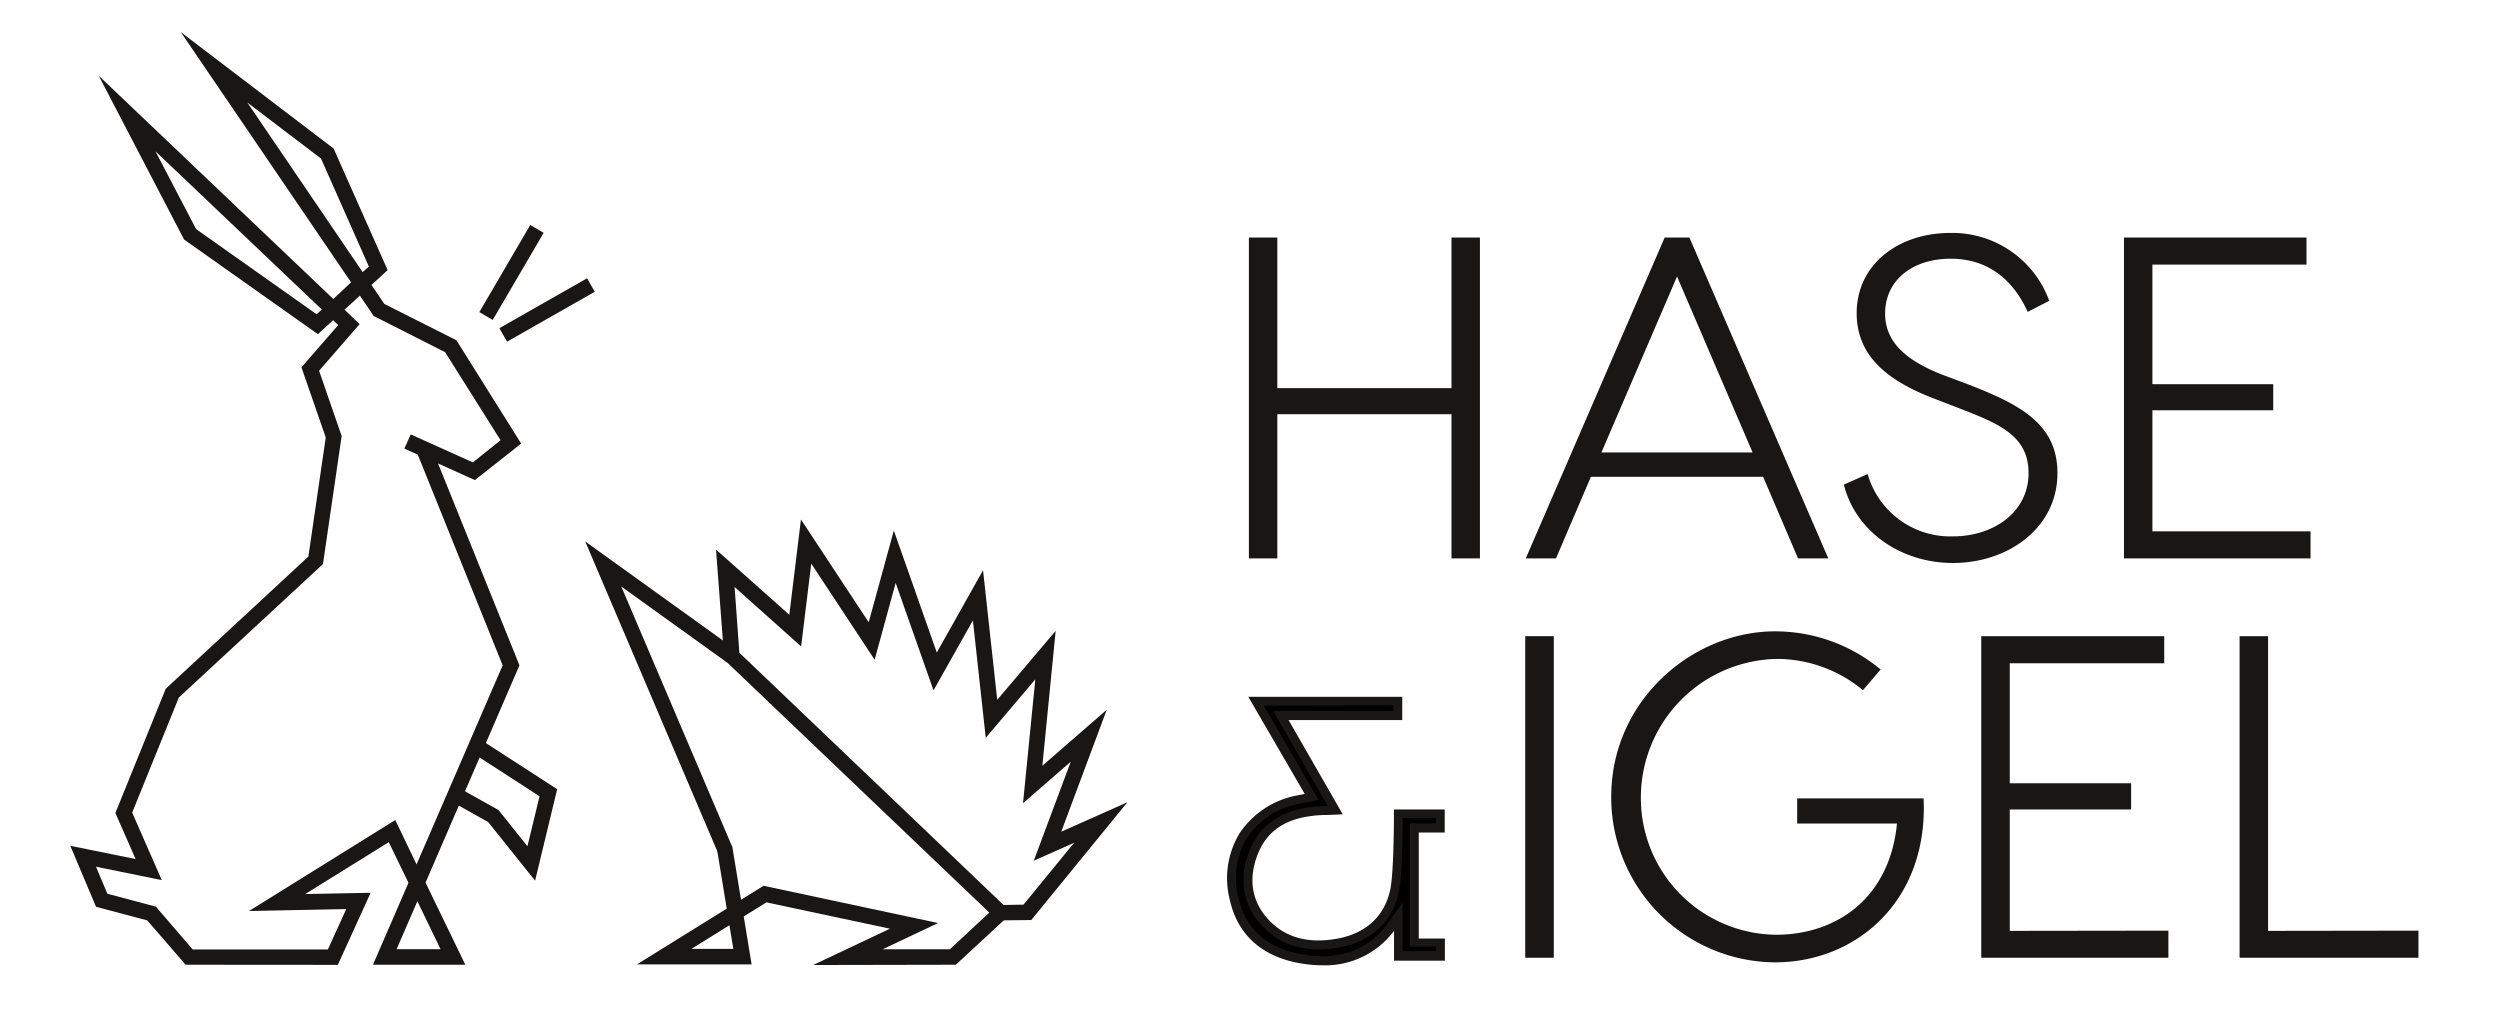 <svg id="Original" xmlns="http://www.w3.org/2000/svg" viewBox="0 0 450.9 185.43"><title>180822-Hase&amp;amp;Igel-Logo-Final</title><path d="M266.92,42.84v57.87h-5.13v-26H230.38v26h-5.13V42.84h5.13V70h31.41V42.84Z" fill="#181716"/><path d="M318,86H286.93l-6.29,14.71h-5.45l25.05-57.87h4.46l25.05,57.87h-5.46Zm-1.9-4.39L302.47,49.87,288.83,81.61Z" fill="#181716"/><path d="M369.6,54.25l-3.88,2c-2.56-5.62-7-9.59-13.89-9.59S340,50.53,340,56.56c0,4.8,3.3,8.27,10.25,11l4.21,1.57c9.68,3.72,16.62,7.19,16.62,16.2,0,9.93-8.93,16.21-18.85,16.21-9.51,0-17.61-5.79-19.67-14.14l4.29-1.9a15.5,15.5,0,0,0,15.38,11.24c7.36,0,13.64-4.38,13.64-11.41,0-6.77-5.37-8.92-12.4-11.65l-4.71-1.82c-8.85-3.39-13.89-8-13.89-15.38,0-8.68,7.36-14.47,16.95-14.47A18.6,18.6,0,0,1,369.6,54.25Z" fill="#181716"/><path d="M416.73,95.83v4.88H383.08V42.84H416v4.88H388.21V69.3H410V74H388.21V95.83Z" fill="#181716"/><path d="M179.9,166l-49.26-47-1.5-19.88,13.22,11.76,2.1-17.19,12.22,18.54,4.53-16.54,7.75,22,8.34-14.84,2.56,23.37,10.54-12.44L188,138.11,199.62,128,191.41,150l11.93-5.31L186,165.94Zm-46.55-48.27L181,163.22l3.6-.06L193.73,152l-7.28,3.24,6.68-17.87-8.62,7.5,2.22-22.34-8.94,10.54-2.32-21.17-7.1,12.62-6.83-19.39L157.75,119l-11.43-17.35-1.83,14.94-12-10.72Z" fill="#181716"/><polygon points="96.51 158.84 88.06 148.28 81.93 144.84 83.3 142.4 89.91 146.1 95.13 152.63 97.31 143.62 84.88 135.57 86.4 133.22 100.49 142.34 96.51 158.84" fill="#181716"/><path d="M33.48,174,26.55,166l-9.23-2.45-4.64-11,11.78,2.39-3.65-8.31,9.09-22.42,25.72-23.83L58.75,78.9,54.37,66.25,61,58.63l-.92-.88-2.75,2.52L33.2,43.2,17.81,13.66l42.3,40.26,3.21-3L32.61,5.79l27.56,21,9.74,21.92L67,51.4l2.32,3.42,13,6.55L94,80l-8.35,6.59-6.64-3L93.69,120,76.75,159.19,83.93,174H67.27l6.4-14.78-3.55-7.33-15.07,9.36,11.8-.23-5.92,13Zm38.05-2.8h7.93l-4.18-8.65Zm-52.16-10,8.74,2.32,6.65,7.73H59.13l3.32-7.29-17.54.35L71.29,147.9l3.84,8L90.66,120,75.35,82l-2.42-1.09,1.15-2.56,11.2,5.05,5-4-10-15.88L67.41,57l-2.5-3.68-2.77,2.54,2.72,2.6-7.31,8.41,4.07,11.77-3.37,23.09-26,24.08-8.41,20.75,5.34,12.18-11.87-2.42Zm16-119.88L57.1,56.68l.94-.86-30-28.53Zm9.24-22.83,20.8,30.59,1.12-1L57.9,28.6Z" fill="#181716"/><rect x="83.16" y="47.74" width="18.2" height="2.8" transform="translate(3.27 103.99) rotate(-59.69)" fill="#181716"/><rect x="89.57" y="54.51" width="18.2" height="2.8" transform="translate(-14.74 56.11) rotate(-29.64)" fill="#181716"/><path d="M146.65,174.05l13.86-6.55-22.28-4.75-4.09,2.54,1.42,8.65H114.87l16.2-10.06-1.77-10.83,2.76-.45,1.59,9.68,4.06-2.52,31.48,6.72-10,4.73,12.13,0,8.16-7.59,1.91,2.05-9,8.33Zm-15.09-7.17-6.86,4.26h7.56Z" fill="#181716"/><polygon points="129.47 153.77 105.55 97.66 132.81 117.26 131.18 119.53 112.06 105.79 132.04 152.67 129.47 153.77" fill="#181716"/><path d="M226.53,126.47h25.58v2.6H231l9.81,17.11c-1.7.08-3,.07-4.23.22-4.76.57-8.58,2.69-10.44,7.27-1.73,4.25-1.51,8.55,1.51,12.19,3.53,4.27,8.42,5.22,13.6,4.3s9.08-4.11,10.23-9.38c.73-3.34.7-14,.7-14h7.56v2.54l-4.69,0V170h4.7v2.42h-7.58v-7.06S251,167,250.5,167.68c-4.19,5.17-9.84,6.34-16,5.25s-10.49-4.44-11.91-10.68c-2.07-9.06,2.86-16.14,11.47-18,.71-.16,1.43-.29,2.48-.5C233.2,138,230,132.38,226.53,126.47Z"/><path d="M238.52,174.1a23.24,23.24,0,0,1-4.13-.38c-6.8-1.21-11.14-5.12-12.55-11.29a15.66,15.66,0,0,1,1.75-12.17,16,16,0,0,1,10.33-6.79l1.4-.28-10.18-17.52h27.77v4.2h-20.5l9.77,17-1.3.06-1.6.06c-.95,0-1.78.06-2.58.16-5,.59-8.18,2.81-9.79,6.77-1.73,4.26-1.25,8.19,1.38,11.38,3,3.64,7.34,5,12.85,4,5.15-.91,8.55-4,9.59-8.77.7-3.21.68-13.7.68-13.81V146h9.16l0,4.15-4.68,0v19.12h4.71l0,4-9.17,0v-5.38c-.1.13-.19.25-.27.34A15.47,15.47,0,0,1,238.52,174.1Zm-10.6-46.83,9.9,17-2.09.42-1.47.3a14.37,14.37,0,0,0-9.32,6.08,14.08,14.08,0,0,0-1.54,10.95c1.25,5.5,5.15,9,11.27,10.07,6.58,1.18,11.55-.45,15.21-5,.51-.64,1.64-2.25,1.65-2.26l1.46-2.08v8.79h6v-.82h-4.7V148.48l4.69,0v-.94H253c0,2.57-.09,10.48-.72,13.36-1.18,5.41-5,9-10.87,10-6.12,1.08-10.95-.46-14.36-4.58-3-3.67-3.6-8.16-1.63-13,1.82-4.49,5.55-7.1,11.08-7.76.87-.11,1.73-.14,2.72-.17h.26l-9.84-17.16h21.66v-1Z" fill="#181716"/><path d="M280.24,172.74h-5.15v-58h5.15Z" fill="#181716"/><path d="M320.12,173.57a29.75,29.75,0,0,1-29.52-29.85c0-17.5,14.76-29.85,29.52-29.85a29.75,29.75,0,0,1,19.07,6.88L336,124.48a24.36,24.36,0,0,0-15.42-5.64,25,25,0,0,0-24.63,24.88,24.63,24.63,0,0,0,24.38,24.87c10.86,0,20.48-6.55,21.81-20.06h-18V144h22.8C347.81,162.29,335,173.57,320.12,173.57Z" fill="#181716"/><path d="M391.09,167.85v4.89H357.34v-58h33v4.89H362.48v21.64h21.89V146H362.48v21.89Z" fill="#181716"/><path d="M436.19,167.85v4.89H403.93v-58h5.14v53.15Z" fill="#181716"/></svg>